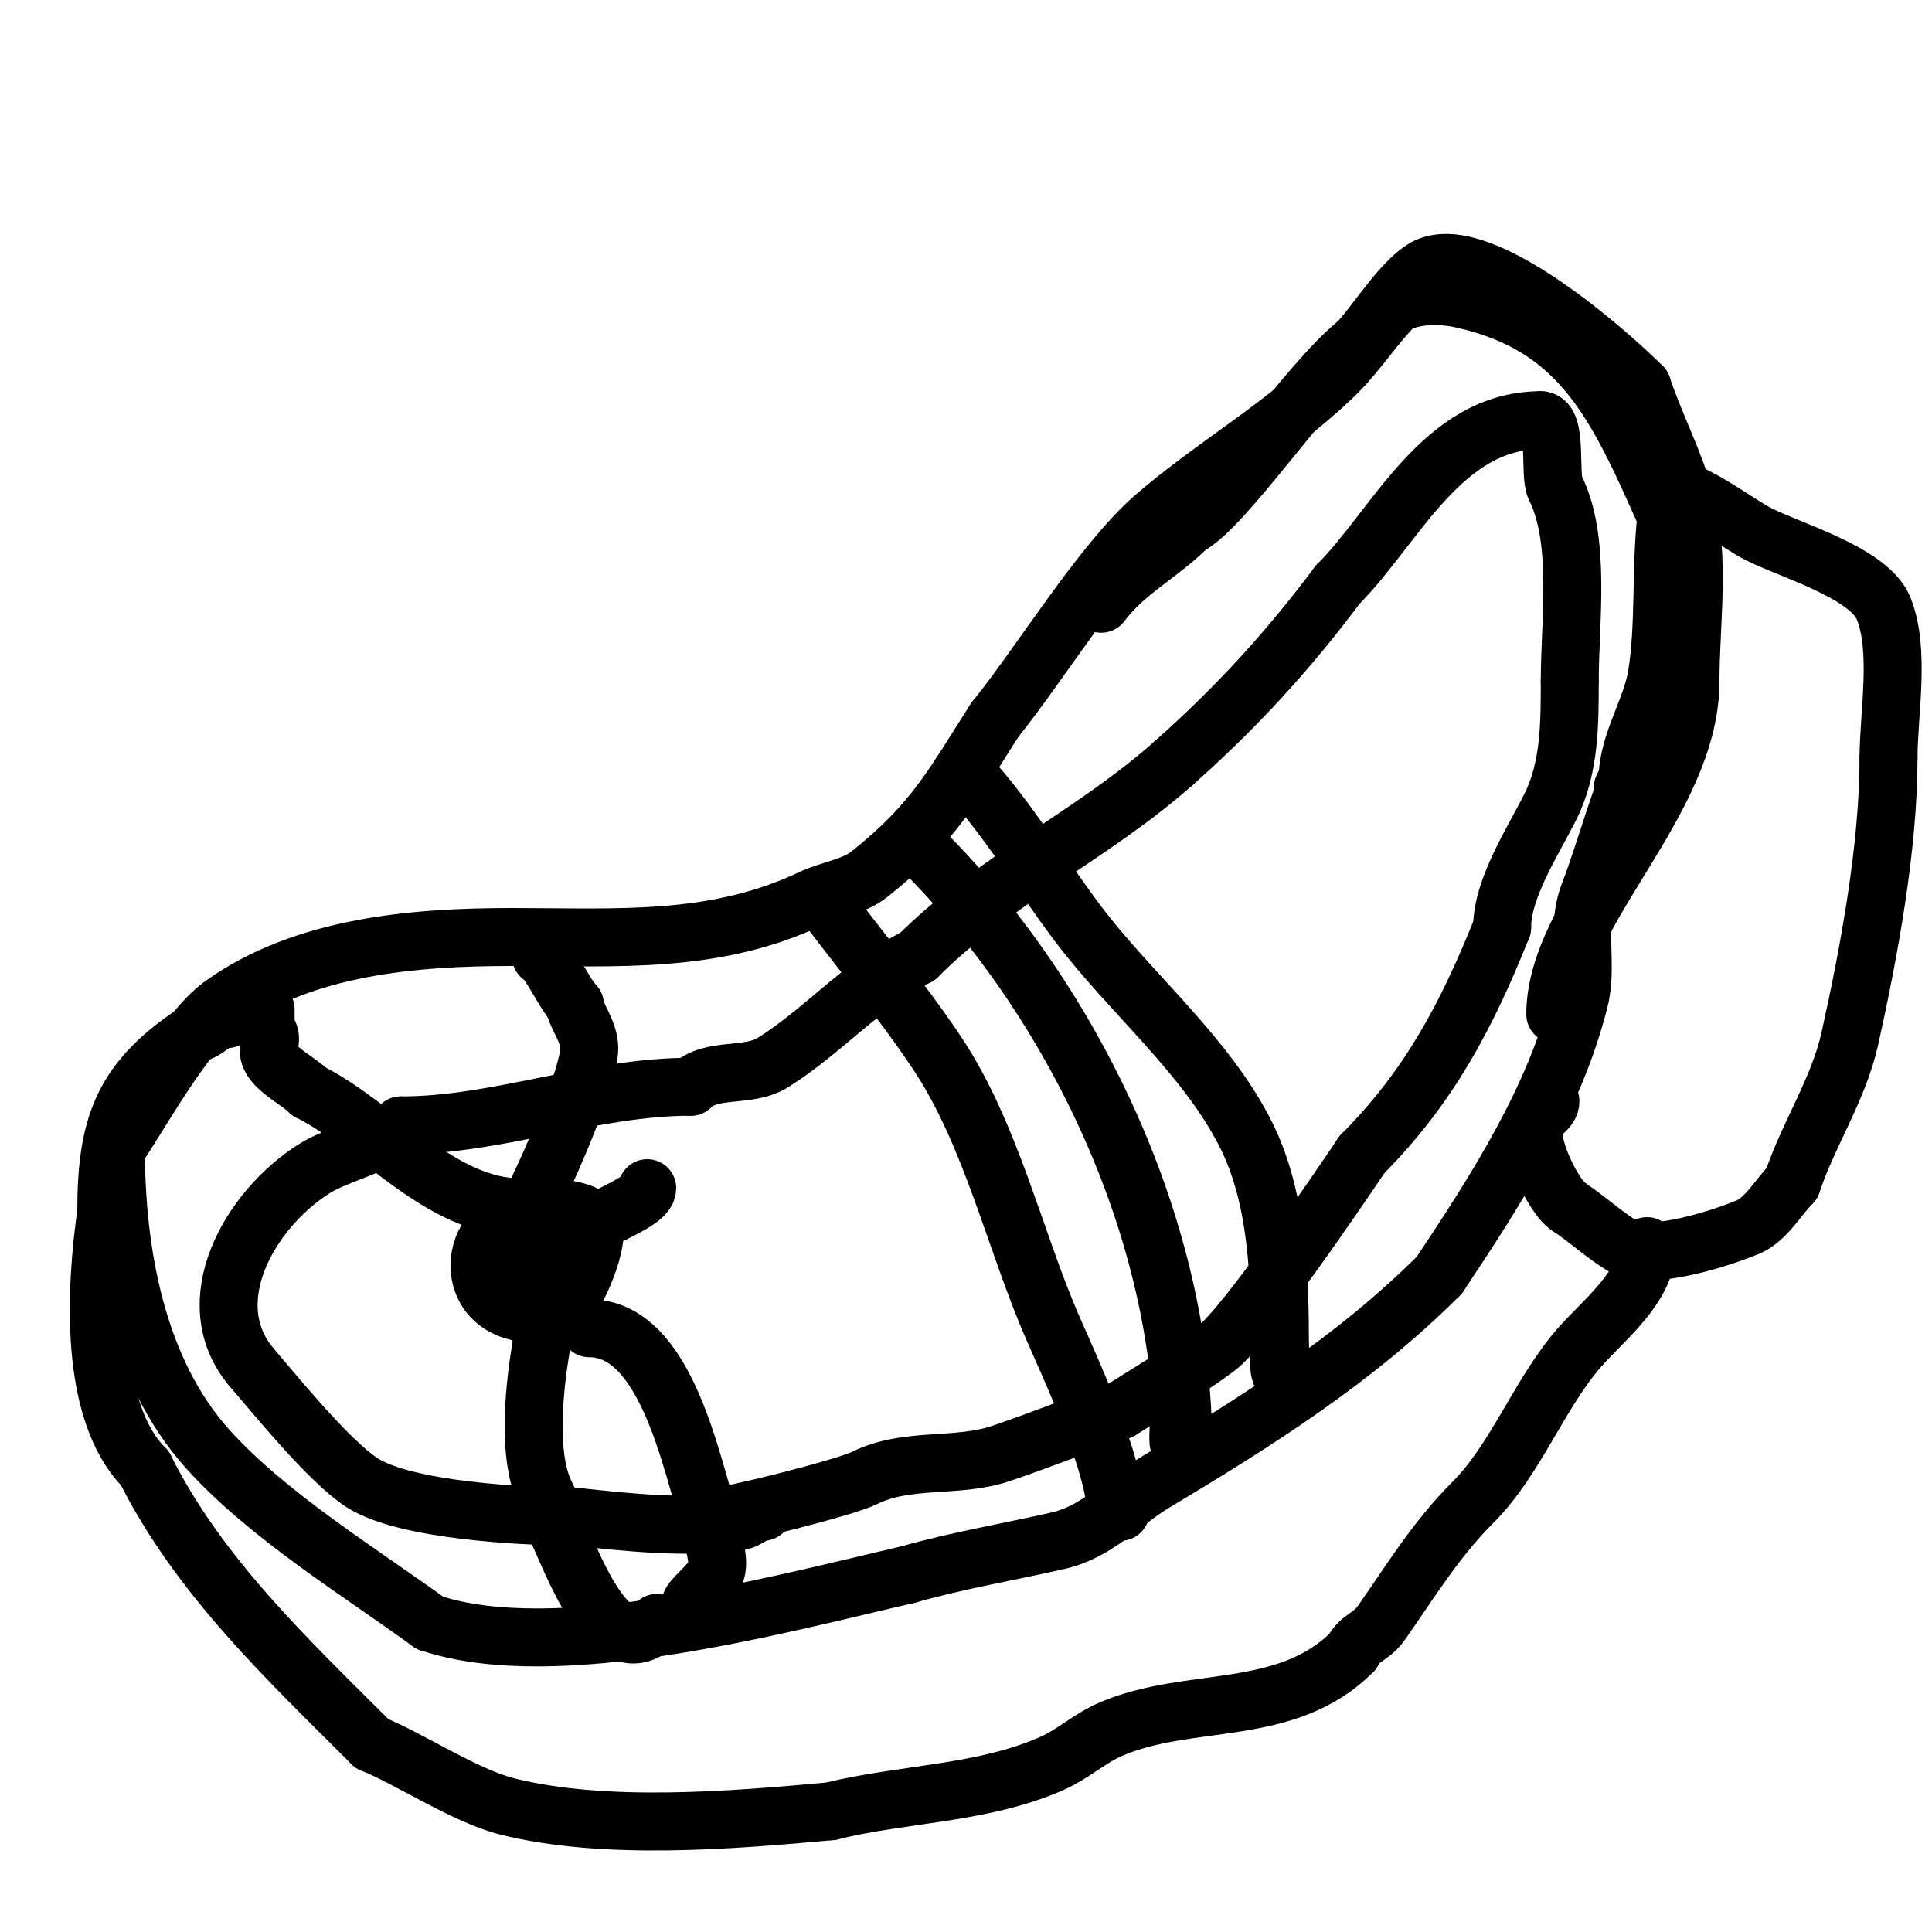 <svg viewBox='0 0 400 400' version='1.1' xmlns='http://www.w3.org/2000/svg' xmlns:xlink='http://www.w3.org/1999/xlink'><g fill='none' stroke='#000000' stroke-width='12' stroke-linecap='round' stroke-linejoin='round'><path d='M346,141c0,5.51 -3.722,9.443 -6,14c-4.706,9.412 -7.229,20.195 -11,30c-2.816,7.321 -0.209,14.835 -2,22c-5.122,20.487 -17.222,39.334 -29,57'/><path d='M298,264c-17.643,17.643 -38.021,30.413 -59,43c-6.84,4.104 -11.677,10.108 -20,12c-10.33,2.348 -20.814,4.09 -31,7'/><path d='M188,326c-27.66,6.383 -72.848,18.717 -99,10'/><path d='M89,336c-14.571,-10.597 -33.57,-22.189 -46,-36c-14.826,-16.474 -19,-41.025 -19,-62'/><path d='M24,238c3.997,-5.534 14.209,-24.435 22,-30c17.013,-12.152 39.882,-14 60,-14'/><path d='M106,194c21.862,0 41.878,1.532 62,-8c3.916,-1.855 8.605,-2.307 12,-5c13.557,-10.752 17.412,-18.641 26,-32'/><path d='M206,149c9.209,-11.334 22.145,-32.592 33,-42c11.933,-10.342 26.879,-18.879 38,-30c4.238,-4.238 7.649,-9.649 12,-14'/><path d='M289,63c4.185,-2.092 9.438,-2.037 14,-1c24.488,5.565 31.738,21.911 42,45'/><path d='M345,107c-1.224,10.405 -0.278,22.666 -2,33c-1.123,6.738 -6,14.09 -6,21'/><path d='M337,161l-1,2'/><path d='M109,252c-12.236,0 -14.369,20 2,20'/><path d='M111,272c2.271,-1.135 5.205,-1.205 7,-3c1.682,-1.682 7.563,-14.409 4,-17c-2.914,-2.119 -8.837,-2 -13,-2'/><path d='M109,250c-6.628,3.314 -3.911,13 0,13c0.333,0 0.764,0.236 1,0c0.704,-0.704 6.136,-8 1,-8'/><path d='M111,255c-1,0 -2,0 -3,0'/><path d='M111,247c3.004,-6.009 11,-24.286 11,-30c0,-3.567 -3,-7.05 -3,-9'/><path d='M119,208c-2.008,-2.008 -5.762,-10 -7,-10'/><path d='M108,250c-16.984,0 -29.801,-16.9 -44,-24'/><path d='M64,226c-2.06,-2.06 -6.651,-4.302 -8,-7c-1.136,-2.272 1.033,-3.967 -1,-6'/><path d='M55,213c0,-1.333 0,-2.667 0,-4'/><path d='M116,268c-4.834,0 -3.486,7.913 -4,11c-1.32,7.92 -2.607,20.179 0,28c1.148,3.444 3,5.296 3,9'/><path d='M115,316c3.159,6.319 11.065,29.935 21,20'/><path d='M122,275c16.079,0 21.141,28.422 25,40'/><path d='M147,315c0,3.103 2.5,7.999 1,11c-0.952,1.905 -5,5.221 -5,6'/><path d='M118,258c0,-4.254 16,-8.34 16,-12'/><path d='M170,186c7.916,10.555 16.71,21.065 24,32c11.267,16.9 16.056,38.843 24,57c3.748,8.567 13,28.455 13,38'/><path d='M231,313l1,0'/><path d='M191,176c31.601,31.601 54,79.069 54,124'/><path d='M245,300c-1.374,0 -1,-2.626 -1,-4'/><path d='M199,160c2.08,0 10.596,12.018 12,14c4.009,5.66 7.838,11.451 12,17c10.986,14.648 26.721,27.443 35,44c6.558,13.116 7,29.532 7,44'/><path d='M265,279c0,1.696 -0.749,6 1,6'/><path d='M342,100c6.655,0 15.345,6.701 21,10c6.06,3.535 23.884,8.211 27,16c3.485,8.712 1,21.744 1,31'/><path d='M391,157c0,18.381 -4.033,40.146 -8,58c-2.345,10.553 -8.6,19.799 -12,30'/><path d='M371,245c-2.828,2.828 -5.312,7.419 -9,9c-4.77,2.044 -20.419,7.348 -26,4c-3.888,-2.333 -7.228,-5.485 -11,-8'/><path d='M325,250c-3.034,-1.517 -9.386,-14.023 -7,-18c0.857,-1.429 3,-2.333 3,-4'/><path d='M322,210c0,-21.244 28,-43.769 28,-69'/><path d='M350,141c0,-11.912 2.065,-25.505 -1,-37c-2.257,-8.463 -6.244,-15.733 -9,-24'/><path d='M340,80c-7.397,-7.397 -32.43,-29.339 -44,-25c-5.132,1.924 -11.295,12.295 -15,16'/><path d='M281,71c-10.388,8.31 -27.475,34.238 -35,38'/><path d='M246,109c-6.052,6.052 -12.875,9.167 -18,16'/><path d='M148,314c3.084,0 27.08,-6.04 31,-8c8.682,-4.341 19.108,-2.036 28,-5c8.481,-2.827 16.605,-6.202 25,-9'/><path d='M232,292c6.859,-4.365 13.983,-8.487 20,-13c5.728,-4.296 25.089,-32.634 30,-40'/><path d='M282,239c13.998,-13.998 21.831,-29.076 29,-47'/><path d='M311,192c0,-8.122 6.441,-17.881 10,-25c4.011,-8.023 4,-17.214 4,-26'/><path d='M325,141c0,-12.319 2.408,-29.183 -3,-40c-1.323,-2.647 0.5,-14 -3,-14'/><path d='M319,87c-20.435,0 -30.046,22.046 -42,34'/><path d='M277,121c-10.361,13.815 -20.796,25.263 -34,37'/><path d='M243,158c-16.738,14.878 -37.244,24.244 -53,40'/><path d='M190,198c-11.332,5.666 -19.459,15.412 -30,22c-5.139,3.212 -12.827,0.827 -17,5'/><path d='M143,225c-20.326,0 -39.905,8 -60,8'/><path d='M83,233c-4.067,4.067 -12.989,5.811 -18,9c-13.407,8.532 -24.189,27.573 -13,41'/><path d='M52,283c3.528,3.998 15.791,19.366 23,24c9.002,5.787 33.678,7 44,7'/><path d='M119,314c10.628,1.181 23.35,2.521 34,1c1.777,-0.254 3.205,-2 5,-2'/><path d='M341,258c0,8.438 -8.961,15.241 -14,21c-8.28,9.463 -13.162,23.162 -22,32c-7.731,7.731 -12.78,16.114 -19,25c-2.107,3.01 -4.477,2.954 -6,6'/><path d='M280,342c-13.812,13.812 -33.598,8.97 -50,16c-4.256,1.824 -7.777,5.1 -12,7c-14.372,6.468 -31.086,6.272 -46,10'/><path d='M172,375c-20.755,1.887 -46.775,4.056 -67,-1c-8.672,-2.168 -20.251,-9.9 -28,-13'/><path d='M77,361c-17.228,-17.228 -35.786,-34.572 -47,-57'/><path d='M30,304c-11.812,-11.812 -10.187,-37.691 -8,-53'/><path d='M22,251c0,-17.289 2.93,-26.954 18,-37'/><path d='M40,214c2.585,0 4.137,-3 7,-3'/></g>
</svg>